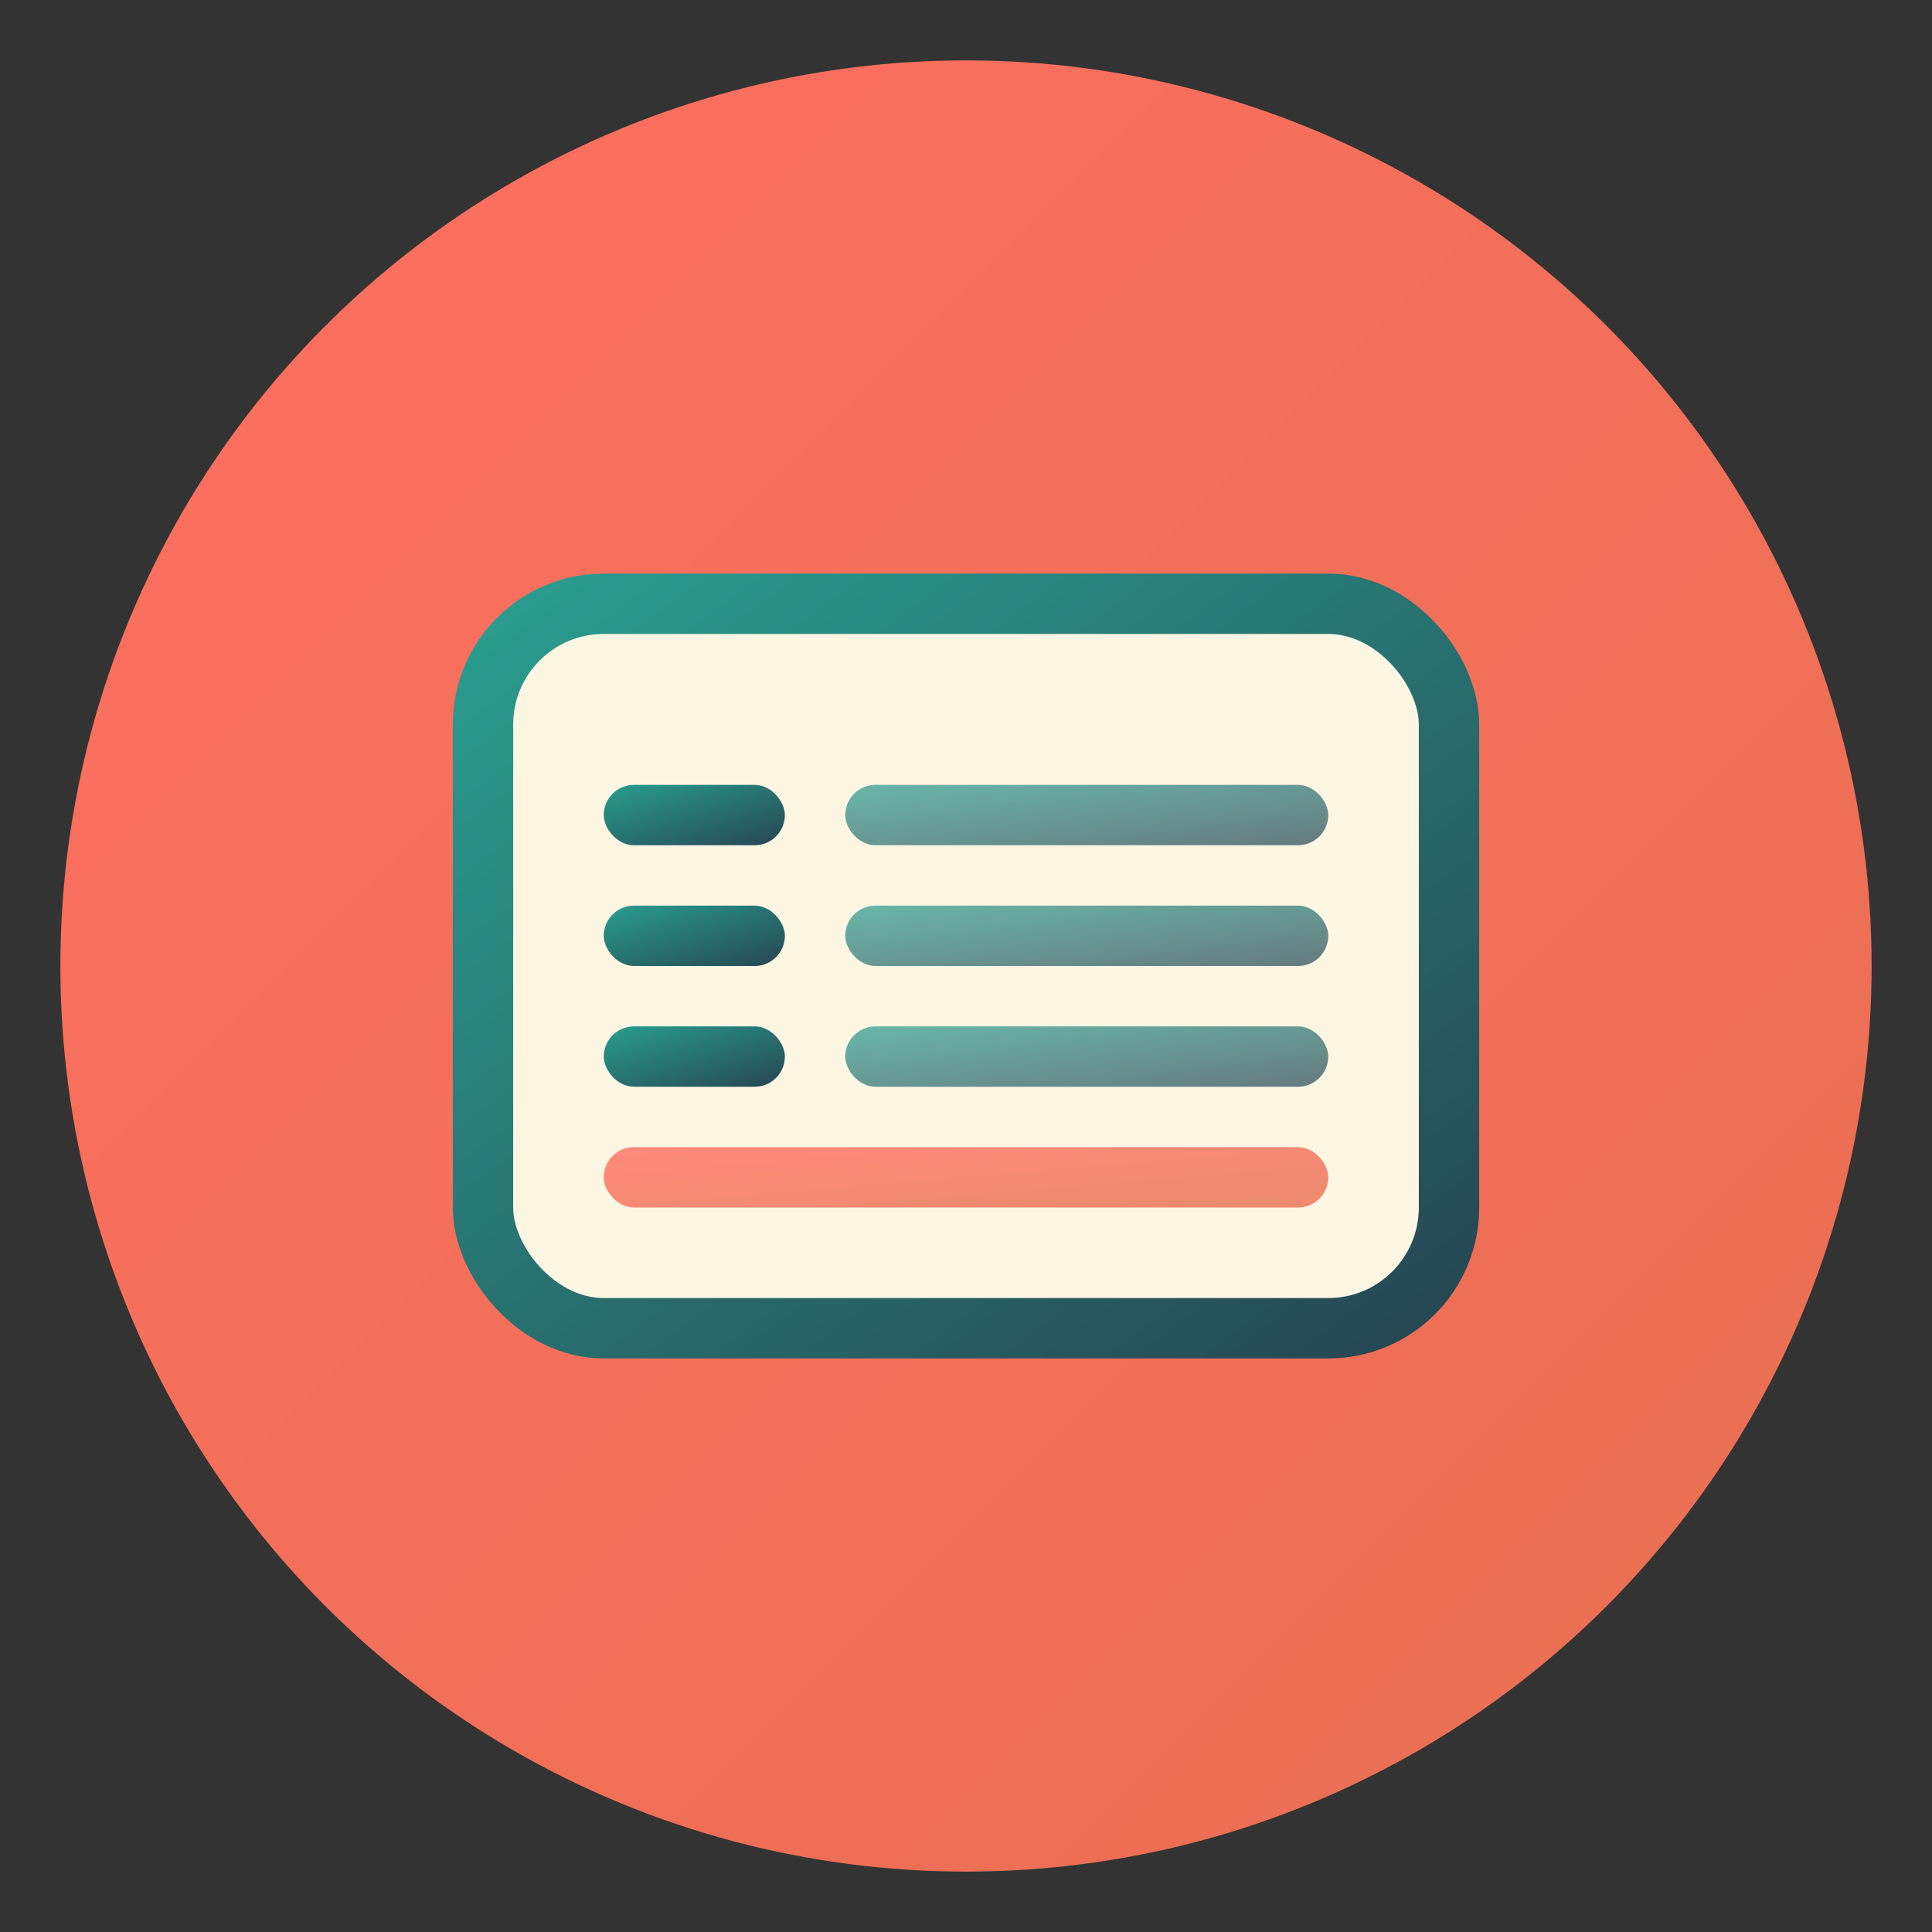 <svg xmlns="http://www.w3.org/2000/svg" viewBox="0 0 64 64" width="64" height="64">
  <rect x="0" y="0" width="64" height="64" fill="#333333" stroke="none"/>
  <defs>
    <linearGradient id="grad1" x1="0%" y1="0%" x2="100%" y2="100%">
      <stop offset="0%" style="stop-color:#FF6F61;stop-opacity:1" />
      <stop offset="100%" style="stop-color:#E76F51;stop-opacity:1" />
    </linearGradient>
    <linearGradient id="grad2" x1="0%" y1="0%" x2="100%" y2="100%">
      <stop offset="0%" style="stop-color:#2A9D8F;stop-opacity:1" />
      <stop offset="100%" style="stop-color:#264653;stop-opacity:1" />
    </linearGradient>
  </defs>
  
  <circle cx="32" cy="32" r="30" fill="url(#grad1)"/>
  
  <rect x="16" y="20" width="32" height="24" rx="4" fill="#FDF6E3" stroke="url(#grad2)" stroke-width="2"/>
  
  <rect x="20" y="26" width="6" height="2" rx="1" fill="url(#grad2)"/>
  <rect x="28" y="26" width="16" height="2" rx="1" fill="url(#grad2)" opacity="0.7"/>
  
  <rect x="20" y="30" width="6" height="2" rx="1" fill="url(#grad2)"/>
  <rect x="28" y="30" width="16" height="2" rx="1" fill="url(#grad2)" opacity="0.7"/>
  
  <rect x="20" y="34" width="6" height="2" rx="1" fill="url(#grad2)"/>
  <rect x="28" y="34" width="16" height="2" rx="1" fill="url(#grad2)" opacity="0.7"/>
  
  <rect x="20" y="38" width="24" height="2" rx="1" fill="url(#grad1)" opacity="0.8"/>
</svg>
